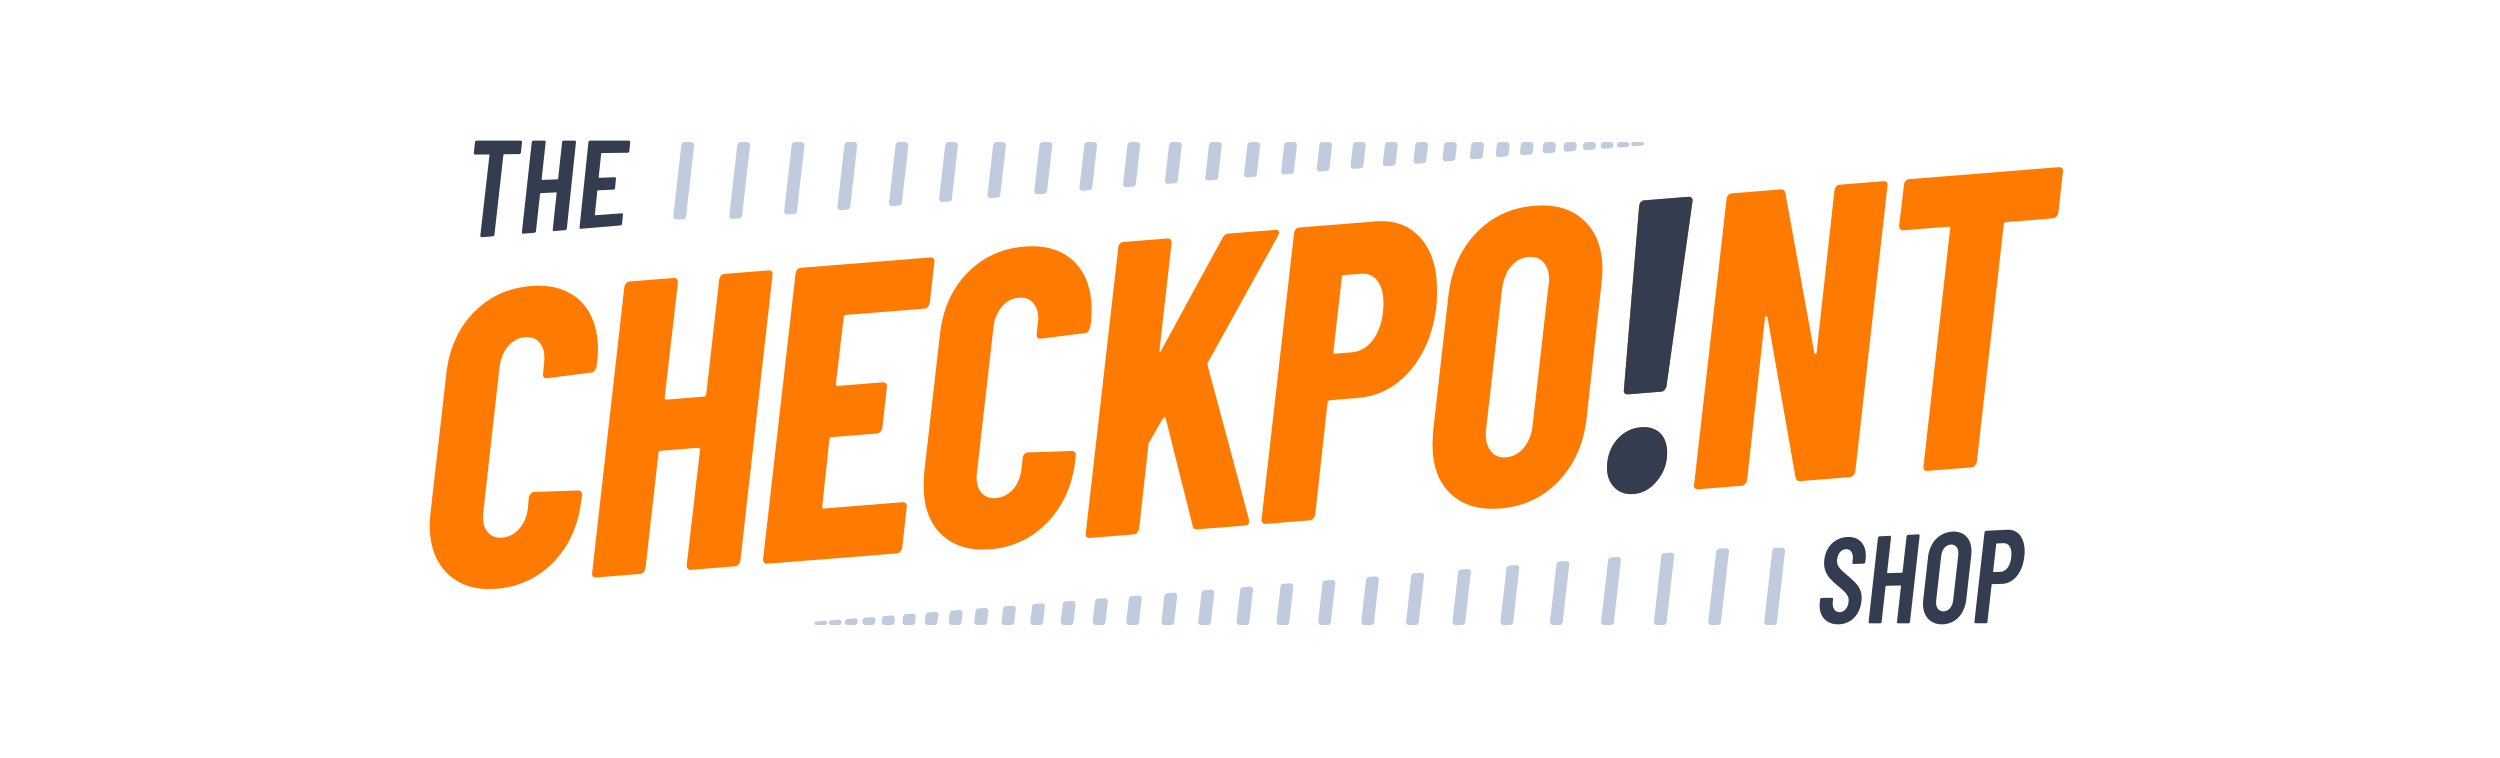 <svg xmlns="http://www.w3.org/2000/svg" width="320" height="97" viewBox="0 0 320 97" fill="none"><path d="M63.569 75.357C60.948 75.567 58.868 74.938 57.33 73.47C55.791 72.002 55 69.912 55 67.195C55 66.838 55.042 66.263 55.125 65.469L57.121 47.937C57.454 44.729 58.619 42.098 60.574 40.047C62.57 37.993 65.024 36.849 67.936 36.616C70.598 36.403 72.719 37.029 74.258 38.496C75.756 39.968 76.546 42.058 76.546 44.775C76.546 45.132 76.504 45.672 76.421 46.393L76.338 46.99C76.296 47.172 76.213 47.33 76.088 47.465C76.005 47.597 75.839 47.673 75.672 47.686L70.016 48.407C69.641 48.437 69.475 48.254 69.516 47.857L69.641 46.453C69.683 46.307 69.683 46.092 69.683 45.806C69.683 44.948 69.475 44.277 69.017 43.795C68.56 43.313 67.978 43.101 67.187 43.164C66.356 43.231 65.648 43.609 65.066 44.299C64.442 44.992 64.109 45.859 63.943 46.909L61.863 65.574C61.822 65.72 61.822 65.917 61.822 66.167C61.822 67.025 62.03 67.697 62.487 68.178C62.945 68.66 63.527 68.872 64.275 68.812C65.107 68.746 65.856 68.373 66.439 67.701C67.062 67.026 67.437 66.165 67.562 65.118L67.686 63.66C67.728 63.478 67.811 63.32 67.936 63.185C68.061 63.05 68.185 62.977 68.352 62.964L73.967 62.783C74.175 62.766 74.3 62.819 74.383 62.937C74.508 63.052 74.508 63.204 74.508 63.383L74.425 63.926C74.05 67.173 72.885 69.831 70.889 71.903C68.892 73.975 66.439 75.127 63.569 75.357Z" fill="#FF7A00"></path><path d="M92.061 35.759C92.103 35.577 92.185 35.418 92.269 35.286C92.393 35.151 92.519 35.079 92.685 35.065L98.383 34.609C98.55 34.596 98.674 34.649 98.799 34.764C98.882 34.883 98.924 35.031 98.882 35.213L94.765 71.789C94.723 71.971 94.64 72.13 94.515 72.265C94.432 72.397 94.265 72.473 94.099 72.486L88.401 72.942C88.234 72.955 88.11 72.902 88.026 72.784C87.902 72.669 87.901 72.517 87.901 72.338L89.606 57.564C89.606 57.385 89.524 57.302 89.399 57.312L84.574 57.698C84.366 57.715 84.283 57.811 84.283 57.99L82.619 72.761C82.577 72.943 82.494 73.101 82.369 73.237C82.244 73.372 82.078 73.448 81.912 73.461L76.296 73.91C76.13 73.923 75.964 73.874 75.881 73.755C75.797 73.637 75.756 73.489 75.797 73.306L79.915 36.73C79.957 36.548 80.04 36.39 80.165 36.255C80.248 36.123 80.415 36.047 80.581 36.034L86.196 35.584C86.57 35.554 86.778 35.752 86.778 36.181L85.073 50.902C85.073 51.081 85.156 51.164 85.281 51.154L90.106 50.768C90.231 50.758 90.356 50.658 90.397 50.476L92.061 35.759Z" fill="#FF7A00"></path><path d="M119.014 38.804C118.973 38.986 118.889 39.144 118.764 39.279C118.681 39.411 118.515 39.487 118.349 39.501L108.241 40.309C108.075 40.322 107.992 40.418 107.992 40.597L106.993 49.149C106.993 49.328 107.035 49.413 107.16 49.404L113.024 48.934C113.191 48.921 113.316 48.974 113.399 49.092C113.524 49.207 113.565 49.356 113.523 49.538L112.942 54.785C112.9 54.968 112.817 55.126 112.692 55.261C112.567 55.396 112.442 55.469 112.276 55.482L106.494 55.945C106.286 55.961 106.162 56.061 106.162 56.239L105.246 64.838C105.163 65.023 105.246 65.106 105.454 65.09L115.52 64.284C115.687 64.271 115.811 64.324 115.936 64.439C116.061 64.554 116.103 64.702 116.061 64.885L115.479 70.132C115.437 70.314 115.354 70.473 115.229 70.608C115.146 70.74 114.979 70.816 114.813 70.829L98.217 72.156C98.051 72.17 97.884 72.12 97.801 72.002C97.676 71.887 97.676 71.735 97.676 71.556L101.836 34.977C101.877 34.795 101.961 34.636 102.044 34.504C102.169 34.369 102.335 34.293 102.501 34.28L119.097 32.953C119.264 32.939 119.43 32.989 119.513 33.107C119.596 33.225 119.638 33.374 119.597 33.556L119.014 38.804Z" fill="#FF7A00"></path><path d="M126.75 70.303C124.13 70.513 122.05 69.884 120.511 68.416C118.972 66.948 118.223 64.855 118.223 62.138C118.223 61.781 118.265 61.205 118.307 60.416L120.303 42.883C120.636 39.675 121.801 37.044 123.756 34.993C125.752 32.939 128.206 31.795 131.118 31.562C133.822 31.346 135.901 31.975 137.44 33.443C138.979 34.91 139.728 37.004 139.728 39.721C139.728 40.078 139.686 40.618 139.645 41.336L139.52 41.936C139.478 42.118 139.395 42.276 139.312 42.408C139.187 42.543 139.063 42.616 138.896 42.629L133.198 43.353C132.823 43.383 132.657 43.2 132.699 42.803L132.823 41.399C132.865 41.253 132.906 41.035 132.906 40.749C132.906 39.891 132.657 39.223 132.2 38.741C131.784 38.256 131.159 38.047 130.411 38.107C129.579 38.173 128.83 38.555 128.248 39.245C127.665 39.935 127.291 40.805 127.166 41.852L125.045 60.52C125.003 60.666 125.003 60.863 125.003 61.113C125.003 61.971 125.211 62.642 125.669 63.124C126.126 63.606 126.709 63.818 127.458 63.758C128.331 63.689 129.038 63.319 129.662 62.644C130.244 61.972 130.619 61.111 130.743 60.064L130.91 58.603C130.91 58.424 130.993 58.266 131.118 58.131C131.243 57.995 131.368 57.923 131.534 57.91L137.191 57.725C137.357 57.712 137.482 57.764 137.565 57.883C137.69 57.998 137.731 58.147 137.69 58.329L137.648 58.868C137.274 62.115 136.068 64.777 134.071 66.849C132.075 68.921 129.662 70.07 126.75 70.303Z" fill="#FF7A00"></path><path d="M139.479 68.856C139.313 68.869 139.187 68.817 139.063 68.701C138.98 68.583 138.938 68.434 138.98 68.252L143.139 31.673C143.139 31.494 143.222 31.336 143.347 31.201C143.472 31.065 143.597 30.993 143.763 30.979L149.42 30.527C149.752 30.5 149.96 30.698 149.96 31.127L148.421 44.762C148.38 44.909 148.422 44.986 148.505 44.997C148.588 45.008 148.63 44.942 148.671 44.796L156.491 30.444C156.657 30.109 156.907 29.928 157.239 29.901L163.229 29.422C163.479 29.402 163.604 29.455 163.687 29.573C163.77 29.692 163.728 29.883 163.604 30.143L154.661 46.301C154.619 46.34 154.578 46.388 154.578 46.441C154.578 46.495 154.536 46.561 154.536 46.633L159.86 66.475L159.902 66.686C159.902 67.043 159.694 67.239 159.319 67.269L153.247 67.754C152.914 67.781 152.706 67.637 152.664 67.319L149.212 53.546C149.212 53.439 149.17 53.398 149.087 53.422C149.004 53.447 148.921 53.498 148.838 53.576L147.174 56.498C147.132 56.537 147.091 56.585 147.049 56.642C147.049 56.695 147.007 56.761 147.007 56.833L145.801 67.707C145.759 67.889 145.676 68.047 145.552 68.182C145.427 68.317 145.302 68.39 145.136 68.403L139.479 68.856Z" fill="#FF7A00"></path><path d="M176.081 28.34C178.494 28.148 180.407 28.852 181.821 30.455C183.235 32.058 183.942 34.271 183.942 37.095C183.942 37.989 183.901 38.671 183.859 39.139C183.485 42.493 182.362 45.246 180.532 47.395C178.702 49.543 176.456 50.723 173.794 50.936L170.216 51.222C170.091 51.233 170.008 51.329 169.925 51.514L168.345 65.903C168.303 66.085 168.22 66.244 168.095 66.379C167.929 66.517 167.804 66.59 167.637 66.603L161.98 67.056C161.814 67.069 161.689 67.016 161.606 66.898C161.481 66.783 161.44 66.634 161.481 66.452L165.641 29.819C165.682 29.637 165.724 29.482 165.849 29.347C165.974 29.212 166.098 29.139 166.265 29.126L176.081 28.34ZM173.003 45.102C174.168 45.008 175.166 44.392 175.914 43.26C176.663 42.128 177.079 40.629 177.079 38.77C177.079 37.519 176.788 36.568 176.289 35.911C175.748 35.257 175.083 34.962 174.168 35.035L172.005 35.208C171.838 35.221 171.755 35.318 171.755 35.496L170.674 45.02C170.674 45.199 170.715 45.285 170.882 45.271L173.003 45.102Z" fill="#FF7A00"></path><path d="M192.054 65.079C189.35 65.295 187.229 64.67 185.69 63.202C184.11 61.738 183.361 59.626 183.361 56.873C183.361 56.516 183.403 55.941 183.444 55.151L185.399 37.837C185.773 34.589 186.938 31.922 188.934 29.832C190.931 27.742 193.427 26.578 196.38 26.341C199.084 26.125 201.205 26.751 202.744 28.218C204.325 29.683 205.115 31.791 205.115 34.544C205.115 34.901 205.073 35.476 204.99 36.269L203.077 53.581C202.702 56.828 201.496 59.498 199.5 61.588C197.503 63.678 195.007 64.843 192.054 65.079ZM192.72 58.538C193.676 58.461 194.425 58.053 195.049 57.306C195.673 56.559 196.048 55.608 196.172 54.455L198.21 36.49C198.252 36.344 198.293 36.126 198.293 35.84C198.293 34.875 198.044 34.126 197.586 33.591C197.129 33.056 196.463 32.823 195.673 32.886C194.799 32.956 194.009 33.368 193.385 34.115C192.803 34.858 192.429 35.809 192.262 36.966L190.224 54.931C190.182 55.077 190.182 55.291 190.182 55.577C190.182 56.542 190.432 57.291 190.89 57.826C191.347 58.362 191.971 58.598 192.72 58.538Z" fill="#FF7A00"></path><path d="M208.359 50.477C208.192 50.49 208.068 50.438 207.943 50.323C207.86 50.204 207.818 50.056 207.86 49.873L209.814 26.339C209.856 26.157 209.898 26.002 210.023 25.867C210.147 25.732 210.272 25.659 210.438 25.646L216.137 25.19C216.303 25.177 216.428 25.229 216.553 25.344C216.636 25.463 216.678 25.611 216.636 25.793L213.309 49.438C213.267 49.62 213.184 49.778 213.059 49.913C212.976 50.045 212.809 50.121 212.643 50.134L208.359 50.477ZM209.108 63.232C208.109 63.312 207.277 63.039 206.653 62.41C206.029 61.781 205.697 60.949 205.697 59.913C205.697 58.483 206.113 57.279 206.945 56.301C207.777 55.322 208.816 54.784 210.064 54.684C211.063 54.604 211.894 54.859 212.518 55.453C213.1 56.05 213.391 56.884 213.391 57.957C213.391 59.315 212.976 60.51 212.102 61.545C211.27 62.577 210.272 63.139 209.108 63.232Z" fill="#FF7A00"></path><path d="M234.813 24.34C234.855 24.157 234.938 23.999 235.021 23.867C235.146 23.732 235.312 23.656 235.479 23.643L241.094 23.194C241.26 23.18 241.385 23.233 241.51 23.348C241.593 23.467 241.635 23.615 241.593 23.797L237.475 60.373C237.434 60.555 237.351 60.714 237.226 60.849C237.101 60.984 236.976 61.057 236.81 61.07L230.404 61.582C230.113 61.606 229.905 61.444 229.822 61.093L226.245 40.628C226.203 40.524 226.12 40.486 226.037 40.511C225.954 40.535 225.912 40.601 225.912 40.708L223.624 61.481C223.583 61.663 223.499 61.822 223.375 61.957C223.25 62.092 223.084 62.168 222.917 62.181L217.344 62.627C217.177 62.641 217.053 62.588 216.928 62.473C216.845 62.354 216.803 62.206 216.845 62.024L221.004 25.444C221.004 25.265 221.087 25.107 221.212 24.972C221.336 24.837 221.462 24.764 221.628 24.751L227.95 24.245C228.283 24.218 228.449 24.384 228.532 24.735L232.234 45.189C232.234 45.297 232.318 45.334 232.401 45.31C232.484 45.285 232.526 45.22 232.526 45.112L234.813 24.34Z" fill="#FF7A00"></path><path d="M263.554 21.397C263.721 21.384 263.845 21.436 263.97 21.551C264.053 21.67 264.095 21.818 264.053 22L263.471 27.248C263.429 27.43 263.346 27.589 263.222 27.724C263.097 27.859 262.972 27.932 262.805 27.945L256.733 28.431C256.65 28.437 256.608 28.467 256.566 28.524C256.483 28.584 256.483 28.647 256.483 28.719L253.031 59.129C252.989 59.311 252.906 59.469 252.781 59.605C252.698 59.736 252.532 59.812 252.365 59.826L246.667 60.282C246.5 60.295 246.376 60.242 246.293 60.124C246.209 60.005 246.168 59.857 246.209 59.675L249.62 29.268C249.703 29.082 249.62 29 249.454 29.013L243.63 29.479C243.256 29.509 243.09 29.308 243.09 28.878L243.714 23.628C243.714 23.449 243.797 23.29 243.922 23.155C244.047 23.02 244.171 22.947 244.338 22.934L263.554 21.397Z" fill="#FF7A00"></path><path d="M208.359 50.477C208.192 50.49 208.068 50.438 207.943 50.323C207.86 50.204 207.818 50.056 207.86 49.873L209.814 26.339C209.856 26.157 209.898 26.002 210.023 25.867C210.147 25.732 210.272 25.659 210.438 25.646L216.137 25.19C216.303 25.177 216.428 25.229 216.553 25.344C216.636 25.463 216.678 25.611 216.636 25.793L213.309 49.438C213.267 49.62 213.184 49.778 213.059 49.913C212.976 50.045 212.809 50.121 212.643 50.134L208.359 50.477ZM209.108 63.232C208.109 63.312 207.277 63.039 206.653 62.41C206.029 61.781 205.697 60.949 205.697 59.913C205.697 58.483 206.113 57.279 206.945 56.301C207.777 55.322 208.816 54.784 210.064 54.684C211.063 54.604 211.894 54.859 212.518 55.453C213.1 56.05 213.391 56.884 213.391 57.957C213.391 59.315 212.976 60.51 212.102 61.545C211.27 62.577 210.272 63.139 209.108 63.232Z" fill="#333D4F"></path><path fill-rule="evenodd" clip-rule="evenodd" d="M66.663 18C66.713 18 66.755 18.019 66.787 18.06C66.82 18.103 66.831 18.152 66.825 18.207C66.777 18.642 66.728 19.078 66.68 19.514C66.674 19.572 66.65 19.62 66.609 19.66C66.571 19.699 66.525 19.722 66.472 19.722C65.821 19.731 65.171 19.739 64.52 19.746C64.467 19.748 64.44 19.78 64.434 19.835C64.052 23.23 63.671 26.627 63.291 30.022C63.283 30.082 63.258 30.132 63.219 30.175C63.181 30.216 63.134 30.243 63.08 30.248C62.601 30.288 62.122 30.329 61.643 30.37C61.594 30.374 61.551 30.36 61.518 30.32C61.484 30.278 61.475 30.227 61.48 30.173C61.871 26.735 62.261 23.297 62.651 19.858C62.657 19.803 62.638 19.77 62.584 19.771C61.988 19.777 61.391 19.794 60.795 19.782C60.747 19.781 60.71 19.758 60.683 19.717C60.652 19.672 60.644 19.619 60.65 19.565C60.698 19.114 60.744 18.664 60.792 18.213C60.798 18.156 60.82 18.104 60.858 18.062C60.893 18.023 60.936 18 60.986 18C62.879 18 64.771 18 66.663 18Z" fill="#333D4F"></path><path fill-rule="evenodd" clip-rule="evenodd" d="M71.946 18.199C71.952 18.143 71.976 18.096 72.015 18.058C72.053 18.021 72.099 18 72.152 18C72.621 18 73.091 18 73.562 18C73.611 18 73.653 18.018 73.685 18.058C73.719 18.096 73.731 18.144 73.725 18.197C73.336 21.879 72.947 25.562 72.556 29.245C72.55 29.302 72.526 29.349 72.487 29.388C72.449 29.427 72.403 29.452 72.349 29.457C71.87 29.497 71.392 29.538 70.913 29.579C70.865 29.583 70.82 29.57 70.787 29.533C70.752 29.494 70.742 29.448 70.748 29.397C70.914 27.834 71.082 26.272 71.249 24.709C71.255 24.654 71.232 24.627 71.181 24.629C70.525 24.662 69.869 24.694 69.214 24.726C69.161 24.728 69.133 24.759 69.127 24.815C68.954 26.401 68.782 27.988 68.609 29.575C68.603 29.634 68.578 29.682 68.54 29.723C68.501 29.763 68.455 29.789 68.401 29.794C67.922 29.834 67.443 29.875 66.965 29.916C66.917 29.92 66.872 29.907 66.839 29.867C66.804 29.829 66.795 29.78 66.801 29.727C67.222 25.887 67.644 22.046 68.066 18.204C68.073 18.147 68.096 18.099 68.137 18.059C68.175 18.022 68.22 18 68.273 18C68.743 18 69.213 18 69.683 18C69.732 18 69.774 18.018 69.807 18.059C69.84 18.1 69.851 18.149 69.845 18.202C69.674 19.784 69.501 21.366 69.33 22.946C69.324 23.001 69.346 23.03 69.398 23.028C70.052 23.004 70.706 22.979 71.359 22.956C71.412 22.954 71.439 22.925 71.445 22.87C71.613 21.313 71.779 19.755 71.946 18.199Z" fill="#333D4F"></path><path fill-rule="evenodd" clip-rule="evenodd" d="M80.553 19.362C80.548 19.416 80.524 19.46 80.486 19.494C80.448 19.53 80.402 19.55 80.351 19.551C79.243 19.564 78.137 19.578 77.031 19.592C76.981 19.592 76.951 19.618 76.946 19.672C76.842 20.675 76.739 21.679 76.635 22.682C76.63 22.736 76.654 22.761 76.704 22.759C77.364 22.735 78.022 22.711 78.682 22.686C78.73 22.685 78.773 22.699 78.808 22.736C78.841 22.772 78.853 22.816 78.848 22.868C78.808 23.269 78.767 23.67 78.726 24.073C78.72 24.127 78.696 24.172 78.658 24.208C78.62 24.245 78.574 24.267 78.522 24.269C77.861 24.302 77.2 24.334 76.539 24.366C76.489 24.368 76.459 24.395 76.453 24.449C76.349 25.459 76.246 26.467 76.142 27.475C76.136 27.531 76.161 27.554 76.211 27.55C77.332 27.468 78.452 27.385 79.573 27.303C79.621 27.299 79.665 27.312 79.7 27.348C79.734 27.383 79.746 27.425 79.742 27.475C79.702 27.868 79.662 28.26 79.624 28.652C79.618 28.706 79.593 28.751 79.556 28.788C79.516 28.827 79.471 28.849 79.418 28.854C77.727 28.998 76.036 29.142 74.346 29.286C74.298 29.29 74.254 29.278 74.219 29.241C74.186 29.205 74.174 29.159 74.18 29.109C74.559 25.47 74.94 21.832 75.319 18.194C75.325 18.139 75.349 18.093 75.388 18.057C75.426 18.019 75.471 18 75.524 18C77.184 18 78.845 18 80.505 18C80.554 18 80.597 18.017 80.631 18.054C80.663 18.091 80.676 18.135 80.672 18.186C80.632 18.579 80.593 18.97 80.553 19.362Z" fill="#333D4F"></path><path d="M210.229 18.634C210.336 18.626 210.421 18.543 210.433 18.437C210.448 18.304 210.345 18.188 210.211 18.188H209.065C208.928 18.188 208.813 18.291 208.797 18.427C208.778 18.596 208.918 18.74 209.087 18.727L210.229 18.634Z" fill="#8398BF" fill-opacity="0.5"></path><path d="M208.307 18.789C208.45 18.778 208.565 18.666 208.582 18.523C208.602 18.345 208.462 18.188 208.282 18.188H207.287C207.114 18.188 206.968 18.318 206.948 18.491C206.924 18.704 207.101 18.887 207.315 18.869L208.307 18.789Z" fill="#8398BF" fill-opacity="0.5"></path><path d="M206.18 18.961C206.359 18.947 206.503 18.807 206.523 18.628L206.526 18.607C206.551 18.384 206.376 18.188 206.152 18.188H205.272C205.081 18.188 204.92 18.332 204.898 18.522L204.887 18.615C204.861 18.85 205.055 19.052 205.291 19.032L206.18 18.961Z" fill="#8398BF" fill-opacity="0.5"></path><path d="M203.908 19.144C204.087 19.13 204.231 18.99 204.251 18.812L204.274 18.607C204.3 18.384 204.125 18.188 203.901 18.188H203.021C202.829 18.188 202.669 18.332 202.647 18.522L202.615 18.798C202.589 19.034 202.783 19.235 203.02 19.216L203.908 19.144Z" fill="#8398BF" fill-opacity="0.5"></path><path d="M201.429 19.344C201.608 19.329 201.752 19.19 201.772 19.011L201.818 18.607C201.844 18.384 201.669 18.188 201.445 18.188H200.565C200.373 18.188 200.213 18.332 200.191 18.522L200.137 18.998C200.11 19.233 200.305 19.434 200.541 19.416L201.429 19.344Z" fill="#8398BF" fill-opacity="0.5"></path><path d="M198.744 19.56C198.923 19.546 199.067 19.407 199.088 19.228L199.158 18.607C199.184 18.384 199.009 18.188 198.784 18.188H197.904C197.713 18.188 197.552 18.332 197.531 18.522L197.452 19.214C197.425 19.45 197.62 19.651 197.856 19.632L198.744 19.56Z" fill="#8398BF" fill-opacity="0.5"></path><path d="M195.852 19.794C196.031 19.779 196.175 19.64 196.196 19.461L196.293 18.607C196.318 18.384 196.144 18.188 195.919 18.188H195.039C194.848 18.188 194.687 18.332 194.665 18.522L194.56 19.448C194.533 19.683 194.728 19.884 194.964 19.865L195.852 19.794Z" fill="#8398BF" fill-opacity="0.5"></path><path d="M192.754 20.043C192.933 20.029 193.077 19.89 193.098 19.711L193.223 18.607C193.249 18.384 193.074 18.188 192.849 18.188H191.969C191.778 18.188 191.617 18.332 191.596 18.522L191.462 19.697C191.435 19.933 191.63 20.134 191.866 20.115L192.754 20.043Z" fill="#8398BF" fill-opacity="0.5"></path><path d="M189.449 20.31C189.628 20.295 189.772 20.156 189.793 19.977L189.949 18.607C189.974 18.384 189.799 18.188 189.575 18.188H188.695C188.504 18.188 188.343 18.332 188.321 18.522L188.157 19.964C188.13 20.199 188.325 20.4 188.561 20.381L189.449 20.31Z" fill="#8398BF" fill-opacity="0.5"></path><path d="M185.938 20.593C186.117 20.578 186.261 20.439 186.281 20.26L186.47 18.607C186.495 18.384 186.32 18.188 186.096 18.188H185.216C185.024 18.188 184.864 18.332 184.842 18.522L184.646 20.247C184.619 20.482 184.814 20.683 185.05 20.664L185.938 20.593Z" fill="#8398BF" fill-opacity="0.5"></path><path d="M182.22 20.892C182.399 20.878 182.543 20.739 182.564 20.56L182.786 18.607C182.811 18.384 182.637 18.188 182.412 18.188H181.532C181.341 18.188 181.18 18.332 181.158 18.522L180.928 20.547C180.901 20.782 181.096 20.983 181.332 20.964L182.22 20.892Z" fill="#8398BF" fill-opacity="0.5"></path><path d="M178.295 21.209C178.475 21.195 178.619 21.055 178.639 20.876L178.897 18.607C178.923 18.384 178.748 18.188 178.523 18.188H177.643C177.452 18.188 177.291 18.332 177.27 18.522L177.003 20.863C176.976 21.098 177.171 21.299 177.407 21.28L178.295 21.209Z" fill="#8398BF" fill-opacity="0.5"></path><path d="M174.164 21.542C174.344 21.527 174.488 21.388 174.508 21.209L174.804 18.607C174.829 18.384 174.655 18.188 174.43 18.188H173.55C173.359 18.188 173.198 18.332 173.176 18.522L172.872 21.196C172.845 21.431 173.04 21.633 173.276 21.613L174.164 21.542Z" fill="#8398BF" fill-opacity="0.5"></path><path d="M169.827 21.892C170.006 21.877 170.15 21.738 170.171 21.559L170.507 18.607C170.532 18.384 170.357 18.188 170.133 18.188H169.253C169.062 18.188 168.901 18.332 168.879 18.522L168.535 21.546C168.508 21.781 168.703 21.982 168.939 21.963L169.827 21.892Z" fill="#8398BF" fill-opacity="0.5"></path><path d="M165.283 22.258C165.462 22.244 165.606 22.104 165.627 21.925L166.004 18.607C166.03 18.384 165.855 18.188 165.63 18.188H164.75C164.559 18.188 164.398 18.332 164.377 18.522L163.991 21.912C163.964 22.147 164.159 22.349 164.395 22.329L165.283 22.258Z" fill="#8398BF" fill-opacity="0.5"></path><path d="M160.532 22.641C160.712 22.627 160.856 22.487 160.876 22.308L161.297 18.607C161.322 18.384 161.148 18.188 160.923 18.188H160.043C159.852 18.188 159.691 18.332 159.669 18.522L159.24 22.295C159.213 22.53 159.408 22.732 159.644 22.712L160.532 22.641Z" fill="#8398BF" fill-opacity="0.5"></path><path d="M155.575 23.041C155.754 23.026 155.898 22.887 155.919 22.708L156.385 18.607C156.411 18.384 156.236 18.188 156.011 18.188H155.132C154.94 18.188 154.779 18.332 154.758 18.522L154.283 22.695C154.256 22.93 154.451 23.131 154.687 23.112L155.575 23.041Z" fill="#8398BF" fill-opacity="0.5"></path><path d="M150.411 23.457C150.591 23.442 150.735 23.303 150.755 23.124L151.269 18.607C151.294 18.384 151.12 18.188 150.895 18.188H150.015C149.824 18.188 149.663 18.332 149.641 18.522L149.119 23.111C149.093 23.346 149.287 23.547 149.523 23.529L150.411 23.457Z" fill="#8398BF" fill-opacity="0.5"></path><path d="M145.041 23.89C145.22 23.875 145.364 23.736 145.385 23.557L145.948 18.607C145.973 18.384 145.799 18.188 145.574 18.188H144.694C144.503 18.188 144.342 18.332 144.32 18.522L143.749 23.544C143.722 23.779 143.917 23.98 144.153 23.961L145.041 23.89Z" fill="#8398BF" fill-opacity="0.5"></path><path d="M139.464 24.339C139.644 24.325 139.788 24.186 139.808 24.007L140.422 18.607C140.448 18.384 140.273 18.188 140.049 18.188H139.169C138.977 18.188 138.816 18.332 138.795 18.522L138.172 23.994C138.145 24.229 138.34 24.43 138.576 24.411L139.464 24.339Z" fill="#8398BF" fill-opacity="0.5"></path><path d="M133.681 24.806C133.86 24.791 134.004 24.652 134.025 24.473L134.692 18.607C134.717 18.384 134.543 18.188 134.318 18.188H133.438C133.247 18.188 133.086 18.332 133.065 18.522L132.389 24.46C132.362 24.695 132.557 24.896 132.793 24.877L133.681 24.806Z" fill="#8398BF" fill-opacity="0.5"></path><path d="M127.691 25.289C127.87 25.274 128.014 25.135 128.034 24.956L128.757 18.607C128.782 18.384 128.608 18.188 128.383 18.188H127.503C127.312 18.188 127.151 18.332 127.129 18.522L126.399 24.943C126.372 25.178 126.567 25.379 126.803 25.36L127.691 25.289Z" fill="#8398BF" fill-opacity="0.5"></path><path d="M121.495 25.788C121.674 25.774 121.818 25.634 121.838 25.456L122.617 18.607C122.643 18.384 122.468 18.188 122.244 18.188H121.364C121.172 18.188 121.011 18.332 120.99 18.522L120.202 25.442C120.176 25.677 120.37 25.879 120.607 25.86L121.495 25.788Z" fill="#8398BF" fill-opacity="0.5"></path><path d="M115.091 26.304C115.271 26.29 115.415 26.151 115.435 25.972L116.273 18.607C116.298 18.384 116.124 18.188 115.899 18.188H115.019C114.828 18.188 114.667 18.332 114.645 18.522L113.799 25.958C113.773 26.194 113.967 26.395 114.203 26.376L115.091 26.304Z" fill="#8398BF" fill-opacity="0.5"></path><path d="M108.482 26.837C108.661 26.823 108.805 26.683 108.826 26.505L109.724 18.607C109.749 18.384 109.575 18.188 109.35 18.188H108.47C108.279 18.188 108.118 18.332 108.097 18.522L107.19 26.491C107.163 26.727 107.358 26.928 107.594 26.909L108.482 26.837Z" fill="#8398BF" fill-opacity="0.5"></path><path d="M101.666 27.387C101.845 27.372 101.989 27.233 102.009 27.054L102.971 18.607C102.996 18.384 102.821 18.188 102.597 18.188H101.717C101.525 18.188 101.365 18.332 101.343 18.522L100.374 27.041C100.347 27.276 100.542 27.477 100.778 27.458L101.666 27.387Z" fill="#8398BF" fill-opacity="0.5"></path><path d="M94.643 27.953C94.823 27.938 94.966 27.799 94.987 27.62L96.012 18.607C96.038 18.384 95.863 18.188 95.638 18.188H94.758C94.567 18.188 94.406 18.332 94.385 18.522L93.351 27.607C93.324 27.842 93.519 28.044 93.755 28.024L94.643 27.953Z" fill="#8398BF" fill-opacity="0.5"></path><path d="M88.85 18.607C88.875 18.384 88.7 18.188 88.476 18.188H87.596C87.404 18.188 87.243 18.332 87.222 18.522L86.182 27.663C86.156 27.886 86.331 28.081 86.556 28.081H87.436C87.627 28.081 87.788 27.938 87.809 27.748L88.85 18.607Z" fill="#8398BF" fill-opacity="0.5"></path><path fill-rule="evenodd" clip-rule="evenodd" d="M235.279 79.917C234.595 79.917 233.909 79.703 233.44 79.143C232.975 78.589 232.851 77.847 232.931 77.124L232.975 76.723C232.981 76.67 233.004 76.626 233.041 76.591C233.077 76.556 233.12 76.535 233.169 76.535C233.606 76.528 234.042 76.521 234.479 76.515C234.526 76.513 234.565 76.529 234.595 76.566C234.626 76.605 234.637 76.648 234.631 76.699L234.596 77.008C234.559 77.343 234.586 77.702 234.769 77.986C234.928 78.234 235.176 78.358 235.452 78.355C235.749 78.352 236.019 78.222 236.226 77.998C236.458 77.744 236.579 77.409 236.617 77.06C236.643 76.823 236.63 76.576 236.537 76.356C236.447 76.143 236.312 75.959 236.154 75.8C235.923 75.567 235.552 75.251 235.317 75.054C234.972 74.768 234.578 74.422 234.267 74.087C233.998 73.796 233.792 73.444 233.648 73.064C233.479 72.621 233.457 72.132 233.508 71.661C233.597 70.87 233.906 70.132 234.457 69.59C235.006 69.051 235.713 68.772 236.451 68.733C237.134 68.698 237.829 68.881 238.299 69.445C238.781 70.025 238.878 70.822 238.796 71.569L238.753 71.948C238.747 72.002 238.724 72.047 238.688 72.084C238.651 72.122 238.609 72.142 238.559 72.145C238.125 72.159 237.693 72.174 237.26 72.19C237.214 72.191 237.174 72.177 237.144 72.14C237.112 72.102 237.102 72.057 237.108 72.008L237.153 71.6C237.189 71.27 237.168 70.909 236.981 70.631C236.815 70.384 236.554 70.283 236.277 70.296C235.991 70.308 235.73 70.441 235.533 70.661C235.304 70.914 235.192 71.255 235.154 71.598C235.118 71.926 235.164 72.263 235.346 72.537C235.612 72.936 236.046 73.291 236.387 73.577C236.756 73.89 237.246 74.323 237.584 74.696C237.837 74.975 238.039 75.303 238.166 75.667C238.307 76.074 238.316 76.519 238.268 76.944C238.177 77.763 237.866 78.54 237.295 79.106C236.742 79.653 236.026 79.917 235.279 79.917Z" fill="#333D4F"></path><path fill-rule="evenodd" clip-rule="evenodd" d="M244.037 68.666C244.044 68.611 244.067 68.565 244.104 68.526C244.14 68.489 244.182 68.466 244.232 68.463C244.676 68.441 245.119 68.419 245.563 68.396C245.609 68.394 245.649 68.409 245.679 68.448C245.712 68.486 245.72 68.532 245.715 68.583C245.303 72.253 244.892 75.922 244.481 79.592C244.475 79.646 244.452 79.692 244.415 79.73C244.379 79.767 244.336 79.788 244.287 79.788C243.847 79.788 243.405 79.788 242.964 79.788C242.919 79.788 242.879 79.771 242.849 79.731C242.818 79.692 242.809 79.645 242.815 79.595C242.985 78.07 243.156 76.544 243.326 75.019C243.332 74.968 243.314 74.939 243.264 74.941C242.653 74.954 242.044 74.968 241.433 74.981C241.384 74.982 241.358 75.01 241.353 75.063C241.183 76.574 241.014 78.085 240.845 79.597C240.839 79.651 240.818 79.696 240.781 79.734C240.744 79.77 240.702 79.789 240.651 79.789C240.211 79.79 239.77 79.79 239.33 79.79C239.283 79.79 239.245 79.773 239.214 79.735C239.184 79.695 239.173 79.65 239.179 79.6C239.579 76.016 239.979 72.432 240.378 68.849C240.384 68.794 240.407 68.749 240.444 68.711C240.48 68.674 240.523 68.652 240.574 68.65C241.017 68.626 241.461 68.605 241.904 68.581C241.95 68.579 241.99 68.594 242.021 68.632C242.052 68.67 242.062 68.715 242.056 68.765C241.888 70.271 241.719 71.777 241.552 73.284C241.546 73.336 241.565 73.363 241.614 73.362C242.224 73.344 242.835 73.326 243.445 73.308C243.496 73.306 243.521 73.277 243.527 73.225C243.697 71.705 243.867 70.186 244.037 68.666Z" fill="#333D4F"></path><path fill-rule="evenodd" clip-rule="evenodd" d="M248.567 79.917C247.849 79.917 247.144 79.671 246.674 79.062C246.186 78.431 246.084 77.596 246.173 76.804C246.379 74.969 246.584 73.134 246.79 71.299C246.887 70.433 247.215 69.615 247.803 69.002C248.372 68.409 249.114 68.085 249.903 68.045C250.618 68.008 251.335 68.212 251.815 68.811C252.319 69.44 252.41 70.294 252.32 71.09C252.108 72.97 251.896 74.849 251.685 76.729C251.586 77.603 251.264 78.437 250.662 79.048C250.091 79.627 249.349 79.917 248.567 79.917ZM248.754 78.26C249.076 78.257 249.368 78.113 249.589 77.862C249.836 77.582 249.964 77.214 250.006 76.835C250.222 74.914 250.439 72.992 250.655 71.071C250.694 70.724 250.665 70.348 250.467 70.059C250.288 69.798 250.011 69.69 249.716 69.703C249.393 69.717 249.102 69.87 248.885 70.126C248.645 70.41 248.517 70.776 248.475 71.153C248.26 73.057 248.047 74.961 247.833 76.865C247.793 77.21 247.822 77.582 248.014 77.876C248.186 78.141 248.459 78.261 248.754 78.26Z" fill="#333D4F"></path><path fill-rule="evenodd" clip-rule="evenodd" d="M256.934 67.803C257.393 67.78 257.857 67.887 258.235 68.181C258.616 68.48 258.863 68.919 259.003 69.397C259.176 69.987 259.188 70.62 259.118 71.231C259.015 72.146 258.726 73.051 258.15 73.752C257.657 74.354 256.987 74.722 256.236 74.739C255.827 74.748 255.419 74.757 255.011 74.766C254.959 74.767 254.934 74.799 254.928 74.852C254.751 76.427 254.573 78.003 254.394 79.578C254.388 79.635 254.367 79.682 254.329 79.722C254.293 79.759 254.25 79.781 254.199 79.781C253.759 79.782 253.318 79.782 252.878 79.782C252.831 79.782 252.792 79.763 252.763 79.723C252.732 79.681 252.722 79.632 252.728 79.581C253.158 75.771 253.588 71.962 254.017 68.153C254.025 68.095 254.046 68.048 254.084 68.006C254.12 67.968 254.162 67.943 254.214 67.941C255.12 67.896 256.026 67.85 256.934 67.803ZM256.05 73.193C256.419 73.183 256.734 72.982 256.963 72.681C257.252 72.303 257.385 71.82 257.439 71.342C257.489 70.895 257.487 70.393 257.268 69.992C257.095 69.674 256.805 69.51 256.465 69.524C256.176 69.537 255.887 69.55 255.599 69.562C255.547 69.564 255.522 69.597 255.516 69.65C255.386 70.811 255.254 71.974 255.122 73.135C255.117 73.186 255.133 73.22 255.186 73.217C255.474 73.21 255.762 73.202 256.05 73.193Z" fill="#333D4F"></path><path d="M104.439 79.553C104.332 79.562 104.247 79.645 104.235 79.751C104.22 79.884 104.323 80 104.457 80H105.603C105.74 80 105.855 79.897 105.871 79.761C105.89 79.592 105.75 79.448 105.581 79.461L104.439 79.553Z" fill="#8398BF" fill-opacity="0.5"></path><path d="M106.361 79.398C106.218 79.41 106.103 79.522 106.086 79.665C106.066 79.843 106.206 80 106.386 80H107.381C107.554 80 107.7 79.87 107.72 79.697C107.744 79.484 107.568 79.301 107.353 79.319L106.361 79.398Z" fill="#8398BF" fill-opacity="0.5"></path><path d="M108.488 79.227C108.309 79.242 108.165 79.381 108.145 79.559L108.142 79.581C108.117 79.804 108.292 80 108.516 80H109.396C109.587 80 109.748 79.856 109.77 79.666L109.781 79.573C109.807 79.338 109.613 79.136 109.377 79.156L108.488 79.227Z" fill="#8398BF" fill-opacity="0.5"></path><path d="M110.761 79.044C110.581 79.058 110.437 79.198 110.417 79.376L110.394 79.581C110.368 79.804 110.543 80 110.768 80H111.647C111.839 80 112 79.856 112.021 79.666L112.053 79.39C112.079 79.154 111.885 78.953 111.649 78.972L110.761 79.044Z" fill="#8398BF" fill-opacity="0.5"></path><path d="M113.239 78.844C113.06 78.859 112.916 78.998 112.896 79.177L112.849 79.581C112.824 79.804 112.999 80 113.223 80H114.103C114.295 80 114.455 79.856 114.477 79.666L114.531 79.19C114.558 78.955 114.363 78.753 114.127 78.772L113.239 78.844Z" fill="#8398BF" fill-opacity="0.5"></path><path d="M115.924 78.628C115.745 78.642 115.601 78.781 115.581 78.96L115.51 79.581C115.485 79.804 115.659 80 115.884 80H116.764C116.955 80 117.116 79.856 117.138 79.666L117.216 78.974C117.243 78.738 117.048 78.537 116.812 78.556L115.924 78.628Z" fill="#8398BF" fill-opacity="0.5"></path><path d="M118.816 78.394C118.637 78.409 118.493 78.548 118.472 78.727L118.375 79.581C118.35 79.804 118.524 80 118.749 80H119.629C119.82 80 119.981 79.856 120.003 79.666L120.108 78.74C120.135 78.505 119.94 78.304 119.704 78.323L118.816 78.394Z" fill="#8398BF" fill-opacity="0.5"></path><path d="M121.914 78.145C121.735 78.159 121.591 78.299 121.57 78.477L121.445 79.581C121.419 79.804 121.594 80 121.819 80H122.699C122.89 80 123.051 79.856 123.072 79.666L123.206 78.491C123.233 78.255 123.038 78.054 122.802 78.073L121.914 78.145Z" fill="#8398BF" fill-opacity="0.5"></path><path d="M125.219 77.878C125.04 77.893 124.896 78.032 124.875 78.211L124.719 79.581C124.694 79.804 124.869 80 125.093 80H125.973C126.164 80 126.325 79.856 126.347 79.666L126.511 78.224C126.538 77.989 126.343 77.788 126.107 77.807L125.219 77.878Z" fill="#8398BF" fill-opacity="0.5"></path><path d="M128.73 77.595C128.551 77.61 128.407 77.749 128.387 77.928L128.199 79.581C128.173 79.804 128.348 80 128.572 80H129.452C129.644 80 129.805 79.856 129.826 79.666L130.022 77.941C130.049 77.706 129.854 77.504 129.618 77.524L128.73 77.595Z" fill="#8398BF" fill-opacity="0.5"></path><path d="M132.448 77.295C132.269 77.31 132.125 77.449 132.105 77.628L131.882 79.581C131.857 79.804 132.032 80 132.256 80H133.136C133.327 80 133.488 79.856 133.51 79.666L133.74 77.641C133.767 77.406 133.572 77.205 133.336 77.224L132.448 77.295Z" fill="#8398BF" fill-opacity="0.5"></path><path d="M136.373 76.979C136.193 76.993 136.049 77.133 136.029 77.311L135.771 79.581C135.745 79.804 135.92 80 136.145 80H137.025C137.216 80 137.377 79.856 137.398 79.666L137.665 77.325C137.692 77.09 137.497 76.888 137.261 76.907L136.373 76.979Z" fill="#8398BF" fill-opacity="0.5"></path><path d="M140.504 76.646C140.324 76.66 140.18 76.8 140.16 76.978L139.864 79.581C139.839 79.804 140.013 80 140.238 80H141.118C141.309 80 141.47 79.856 141.492 79.666L141.796 76.992C141.823 76.757 141.628 76.555 141.392 76.574L140.504 76.646Z" fill="#8398BF" fill-opacity="0.5"></path><path d="M144.841 76.296C144.662 76.311 144.518 76.45 144.497 76.629L144.162 79.581C144.136 79.804 144.311 80 144.535 80H145.415C145.607 80 145.767 79.856 145.789 79.666L146.133 76.642C146.16 76.407 145.965 76.206 145.729 76.225L144.841 76.296Z" fill="#8398BF" fill-opacity="0.5"></path><path d="M149.385 75.93C149.206 75.945 149.062 76.084 149.042 76.263L148.664 79.581C148.639 79.804 148.813 80 149.038 80H149.918C150.109 80 150.27 79.856 150.292 79.666L150.677 76.276C150.704 76.041 150.509 75.839 150.273 75.858L149.385 75.93Z" fill="#8398BF" fill-opacity="0.5"></path><path d="M154.136 75.547C153.956 75.561 153.812 75.701 153.792 75.879L153.371 79.581C153.346 79.804 153.52 80 153.745 80H154.625C154.816 80 154.977 79.856 154.998 79.666L155.428 75.893C155.455 75.658 155.26 75.456 155.024 75.475L154.136 75.547Z" fill="#8398BF" fill-opacity="0.5"></path><path d="M159.093 75.147C158.914 75.162 158.77 75.301 158.749 75.48L158.283 79.581C158.257 79.804 158.432 80 158.657 80H159.537C159.728 80 159.889 79.856 159.91 79.666L160.385 75.493C160.412 75.258 160.217 75.057 159.981 75.076L159.093 75.147Z" fill="#8398BF" fill-opacity="0.5"></path><path d="M164.257 74.731C164.077 74.746 163.933 74.885 163.913 75.064L163.399 79.581C163.374 79.804 163.548 80 163.773 80H164.653C164.844 80 165.005 79.856 165.027 79.666L165.549 75.077C165.576 74.842 165.381 74.64 165.145 74.659L164.257 74.731Z" fill="#8398BF" fill-opacity="0.5"></path><path d="M169.627 74.298C169.448 74.313 169.304 74.452 169.283 74.631L168.72 79.581C168.695 79.804 168.869 80 169.094 80H169.974C170.165 80 170.326 79.856 170.348 79.666L170.919 74.644C170.946 74.409 170.751 74.207 170.515 74.227L169.627 74.298Z" fill="#8398BF" fill-opacity="0.5"></path><path d="M175.204 73.849C175.024 73.863 174.88 74.002 174.86 74.181L174.246 79.581C174.22 79.804 174.395 80 174.619 80H175.499C175.691 80 175.852 79.856 175.873 79.666L176.496 74.195C176.523 73.959 176.328 73.758 176.092 73.777L175.204 73.849Z" fill="#8398BF" fill-opacity="0.5"></path><path d="M180.987 73.382C180.808 73.397 180.664 73.536 180.644 73.715L179.976 79.581C179.951 79.804 180.125 80 180.35 80H181.23C181.421 80 181.582 79.856 181.604 79.666L182.279 73.728C182.306 73.493 182.111 73.292 181.875 73.311L180.987 73.382Z" fill="#8398BF" fill-opacity="0.5"></path><path d="M186.977 72.899C186.798 72.914 186.654 73.053 186.634 73.232L185.911 79.581C185.886 79.804 186.06 80 186.285 80H187.165C187.356 80 187.517 79.856 187.539 79.666L188.269 73.245C188.296 73.01 188.101 72.809 187.865 72.828L186.977 72.899Z" fill="#8398BF" fill-opacity="0.5"></path><path d="M193.174 72.4C192.994 72.414 192.85 72.554 192.83 72.732L192.051 79.581C192.025 79.804 192.2 80 192.425 80H193.304C193.496 80 193.657 79.856 193.678 79.666L194.466 72.746C194.492 72.51 194.298 72.309 194.062 72.328L193.174 72.4Z" fill="#8398BF" fill-opacity="0.5"></path><path d="M199.577 71.884C199.397 71.898 199.253 72.037 199.233 72.216L198.395 79.581C198.37 79.804 198.544 80 198.769 80H199.649C199.84 80 200.001 79.856 200.023 79.666L200.869 72.23C200.895 71.994 200.701 71.793 200.465 71.812L199.577 71.884Z" fill="#8398BF" fill-opacity="0.5"></path><path d="M206.186 71.351C206.007 71.365 205.863 71.505 205.842 71.683L204.944 79.581C204.919 79.804 205.093 80 205.318 80H206.198C206.389 80 206.55 79.856 206.571 79.666L207.478 71.697C207.505 71.461 207.31 71.26 207.074 71.279L206.186 71.351Z" fill="#8398BF" fill-opacity="0.5"></path><path d="M213.002 70.801C212.823 70.816 212.679 70.955 212.659 71.134L211.697 79.581C211.672 79.804 211.847 80 212.071 80H212.951C213.143 80 213.303 79.856 213.325 79.666L214.294 71.147C214.321 70.912 214.126 70.711 213.89 70.73L213.002 70.801Z" fill="#8398BF" fill-opacity="0.5"></path><path d="M220.025 70.235C219.846 70.25 219.702 70.389 219.681 70.568L218.656 79.581C218.63 79.804 218.805 80 219.03 80H219.91C220.101 80 220.262 79.856 220.283 79.666L221.317 70.581C221.344 70.346 221.149 70.144 220.913 70.163L220.025 70.235Z" fill="#8398BF" fill-opacity="0.5"></path><path d="M225.819 79.581C225.793 79.804 225.968 80 226.193 80H227.073C227.264 80 227.425 79.856 227.446 79.666L228.486 70.525C228.512 70.302 228.337 70.107 228.113 70.107H227.233C227.041 70.107 226.88 70.25 226.859 70.44L225.819 79.581Z" fill="#8398BF" fill-opacity="0.5"></path></svg>